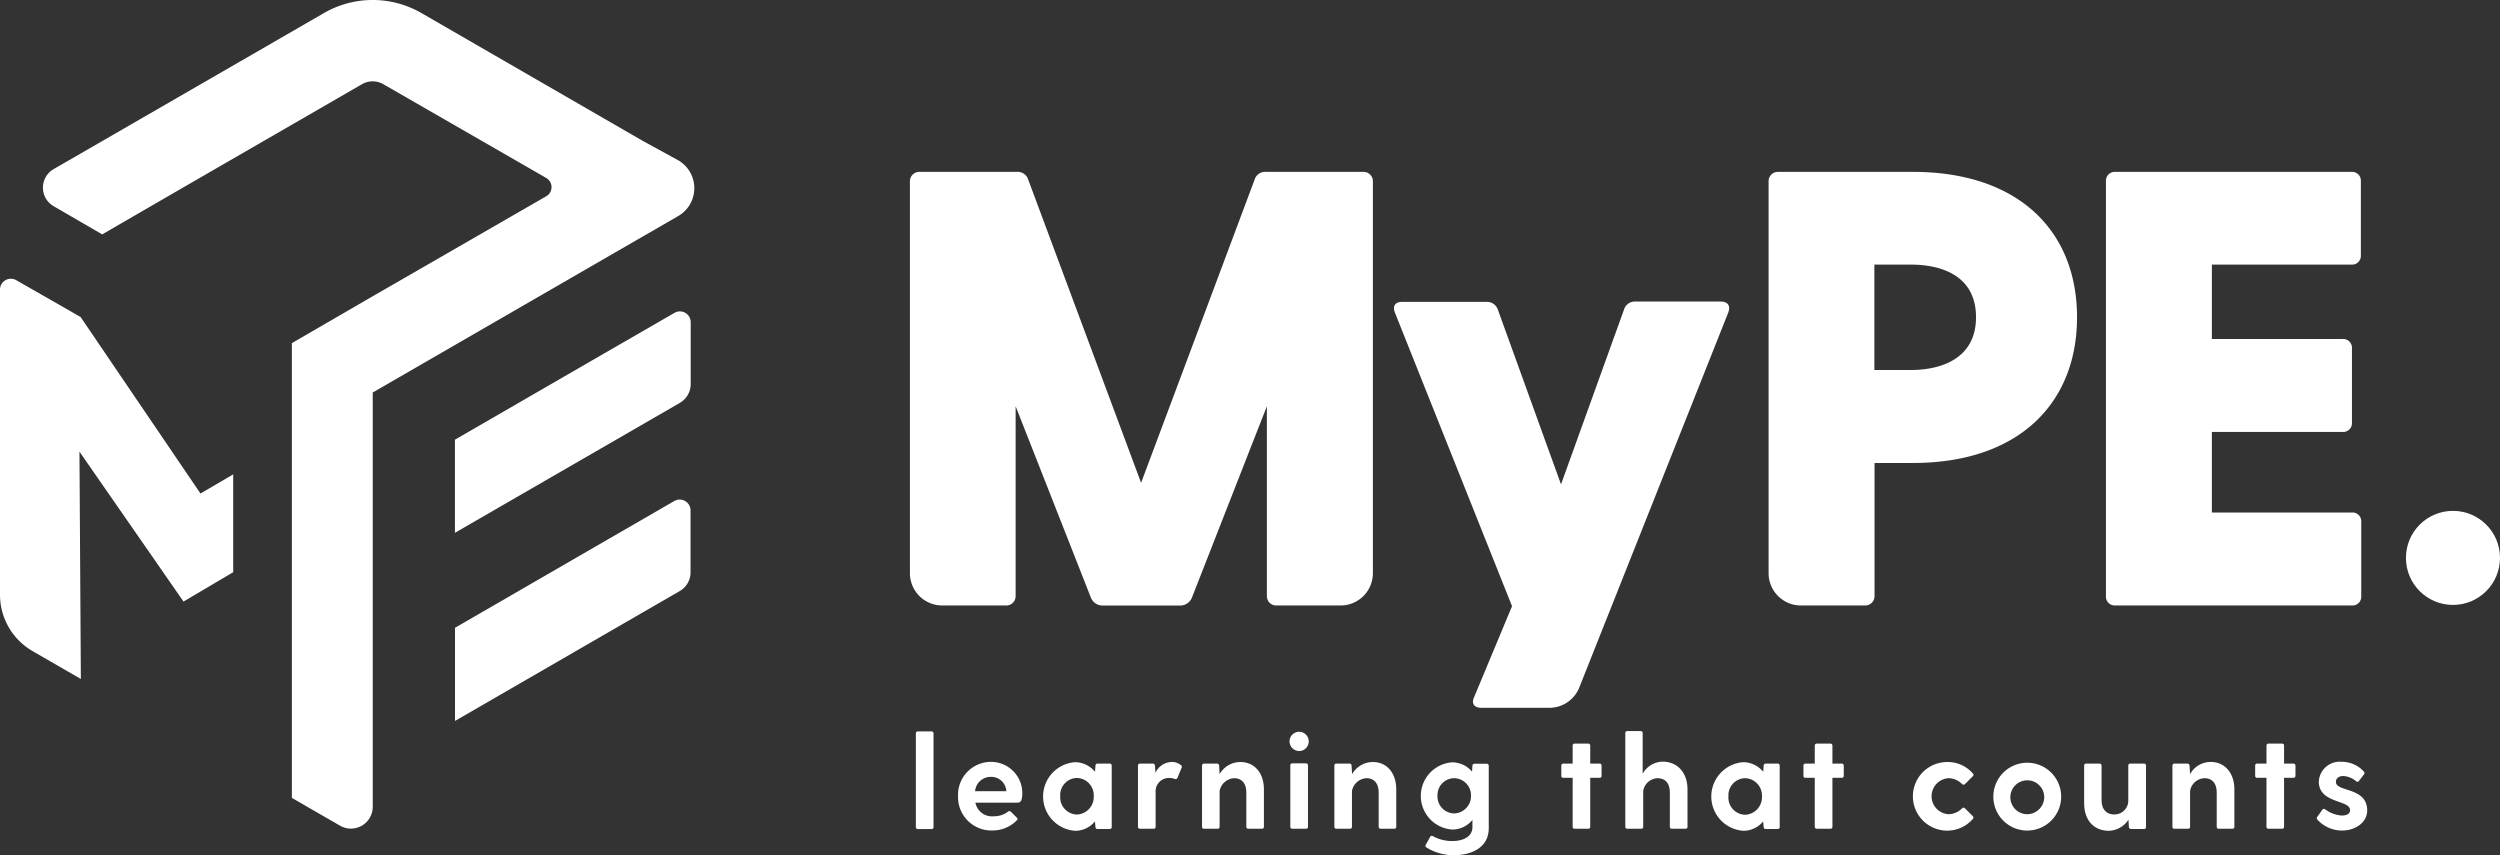 <svg id="Laag_1" data-name="Laag 1" xmlns="http://www.w3.org/2000/svg" viewBox="0 0 320 109.46"><rect x="0" y="0" width="320" height="109.46" fill="#333333" stroke="none"/><defs><style>.cls-1{fill:#ffffff}.cls-2{fill:#ffffff}</style></defs><path class="cls-1" d="M117.49 93.62h1.74a.24.24 0 0 1 .26.25v12a.24.24 0 0 1-.26.25h-1.74a.24.24 0 0 1-.26-.25v-12a.24.24 0 0 1 .26-.25ZM130.21 102.74h-5.36a2.17 2.17 0 0 0 2.39 1.74 2.87 2.87 0 0 0 1.77-.58c.16-.11.26-.11.38 0l.75.74a.22.22 0 0 1 0 .37 4.32 4.32 0 0 1-3.1 1.29 4.27 4.27 0 0 1-4.41-4.39 4.22 4.22 0 0 1 4.22-4.39 4 4 0 0 1 4 4.2c-.04.67-.13 1.02-.64 1.02Zm-5.4-1.47h4a1.93 1.93 0 0 0-2-1.83 2 2 0 0 0-2 1.83ZM142.3 98v7.86a.24.24 0 0 1-.26.25h-1.57a.24.24 0 0 1-.25-.25l-.07-.72a3.26 3.26 0 0 1-2.53 1.2 4.4 4.4 0 0 1 0-8.78 3.33 3.33 0 0 1 2.54 1.23l.06-.79a.25.25 0 0 1 .25-.26H142a.25.25 0 0 1 .3.26Zm-2.3 3.9a2.22 2.22 0 0 0-2.14-2.32 2.18 2.18 0 0 0-2.15 2.32 2.2 2.2 0 0 0 2.15 2.36 2.25 2.25 0 0 0 2.14-2.36ZM151.25 98.26l-.52 1.27a.26.26 0 0 1-.37.17 2 2 0 0 0-.7-.12 1.7 1.7 0 0 0-1.74 1.81v4.44a.24.24 0 0 1-.26.25h-1.74a.24.24 0 0 1-.26-.25V98a.25.25 0 0 1 .26-.26h1.66c.15 0 .23.11.25.26l.07.92a2.36 2.36 0 0 1 2.1-1.39 1.76 1.76 0 0 1 1.13.39.25.25 0 0 1 .12.34ZM161.78 101.06v4.77a.24.24 0 0 1-.25.25h-1.74a.24.24 0 0 1-.26-.25v-4.36c0-1.38-.75-1.86-1.57-1.86a2 2 0 0 0-1.85 1.64v4.58a.24.24 0 0 1-.25.25h-1.74a.24.24 0 0 1-.26-.25V98a.25.25 0 0 1 .26-.26h1.67a.26.26 0 0 1 .26.26l.06 1.09a3.06 3.06 0 0 1 2.65-1.55c1.71-.01 3.02 1.28 3.02 3.52ZM165.06 94.88a1.23 1.23 0 1 1 1.25 1.25 1.24 1.24 0 0 1-1.25-1.25Zm.36 2.83h1.74a.25.25 0 0 1 .26.26v7.86a.24.24 0 0 1-.26.25h-1.74a.24.24 0 0 1-.26-.25V98a.25.25 0 0 1 .26-.29ZM178.72 101.06v4.77a.24.24 0 0 1-.25.25h-1.75a.24.24 0 0 1-.25-.25v-4.36c0-1.38-.75-1.86-1.57-1.86a2 2 0 0 0-1.85 1.64v4.58a.24.24 0 0 1-.25.25h-1.75a.24.24 0 0 1-.25-.25V98a.24.24 0 0 1 .25-.26h1.68a.25.25 0 0 1 .27.26l.07 1.09a3.06 3.06 0 0 1 2.65-1.55c1.69-.01 3 1.28 3 3.52ZM190.56 98v8c0 2.66-2.48 3.46-4.39 3.46a6.53 6.53 0 0 1-3.61-1 .25.25 0 0 1-.06-.34l.56-1a.23.23 0 0 1 .34-.1 5 5 0 0 0 2.58.63c1 0 2.49-.39 2.49-1.77v-.93a3.31 3.31 0 0 1-2.59 1.23 4.31 4.31 0 0 1 0-8.6 3.33 3.33 0 0 1 2.54 1.19l.05-.75a.26.26 0 0 1 .26-.26h1.57a.25.25 0 0 1 .26.24Zm-2.27 3.84a2.19 2.19 0 0 0-2.14-2.23 2.15 2.15 0 0 0-2.15 2.23 2.17 2.17 0 0 0 2.15 2.28 2.23 2.23 0 0 0 2.14-2.31ZM205 98v1.3a.24.24 0 0 1-.25.26h-1.2v6.27a.24.24 0 0 1-.26.25h-1.74a.24.24 0 0 1-.25-.25v-6.27h-1.2a.24.24 0 0 1-.25-.26V98a.24.24 0 0 1 .25-.26h1.2v-2.3a.24.24 0 0 1 .25-.26h1.74a.25.25 0 0 1 .26.26v2.3h1.2a.24.24 0 0 1 .25.26ZM216 101.06v4.77a.24.24 0 0 1-.26.25H214a.24.24 0 0 1-.26-.25v-4.36c0-1.38-.75-1.86-1.57-1.86a1.94 1.94 0 0 0-1.84 1.64v4.58a.24.24 0 0 1-.26.25h-1.77a.24.24 0 0 1-.26-.25v-12a.24.24 0 0 1 .26-.25h1.7a.24.24 0 0 1 .26.25v5.21a3 3 0 0 1 2.64-1.55c1.75.04 3.1 1.33 3.1 3.57ZM227.8 98v7.86a.24.24 0 0 1-.26.25H226a.24.24 0 0 1-.25-.25l-.07-.72a3.26 3.26 0 0 1-2.53 1.2 4.4 4.4 0 0 1 0-8.78 3.33 3.33 0 0 1 2.54 1.23l.06-.79a.25.25 0 0 1 .25-.26h1.57a.25.25 0 0 1 .23.26Zm-2.27 3.93a2.22 2.22 0 0 0-2.14-2.32 2.18 2.18 0 0 0-2.15 2.32 2.2 2.2 0 0 0 2.15 2.36 2.25 2.25 0 0 0 2.14-2.39ZM236 98v1.3a.24.24 0 0 1-.26.26h-1.19v6.27a.24.24 0 0 1-.26.25h-1.74a.24.24 0 0 1-.26-.25v-6.27h-1.19a.24.24 0 0 1-.26-.26V98a.25.25 0 0 1 .26-.26h1.19v-2.3a.25.25 0 0 1 .26-.26h1.74a.25.25 0 0 1 .26.26v2.3h1.19a.25.25 0 0 1 .26.26ZM251.14 103.47a.25.25 0 0 1 .38 0l1 1a.25.25 0 0 1 0 .36 4.34 4.34 0 0 1-3.28 1.49 4.39 4.39 0 0 1 0-8.78 4.24 4.24 0 0 1 3.28 1.46.24.24 0 0 1 0 .36l-1 1c-.12.12-.24.1-.38 0a2.44 2.44 0 0 0-1.74-.75 2.31 2.31 0 0 0 0 4.61 2.51 2.51 0 0 0 1.74-.75ZM255.15 101.92a4.34 4.34 0 1 1 4.34 4.39 4.33 4.33 0 0 1-4.34-4.39Zm6.51 0a2.17 2.17 0 1 0-2.17 2.3 2.2 2.2 0 0 0 2.17-2.3ZM274.69 98v7.86a.24.24 0 0 1-.26.25h-1.67a.26.26 0 0 1-.26-.25l-.06-.94a3.09 3.09 0 0 1-2.5 1.42c-1.88 0-3.17-1.3-3.17-3.54V98a.24.24 0 0 1 .25-.26h1.74a.25.25 0 0 1 .24.26v4.39c0 1.38.8 1.86 1.61 1.86a1.78 1.78 0 0 0 1.81-1.62V98a.24.24 0 0 1 .25-.26h1.74a.25.25 0 0 1 .28.26ZM286 101.06v4.77a.24.24 0 0 1-.26.25H284a.24.24 0 0 1-.26-.25v-4.36c0-1.38-.75-1.86-1.57-1.86a1.94 1.94 0 0 0-1.84 1.64v4.58a.24.24 0 0 1-.26.25h-1.74a.24.24 0 0 1-.26-.25V98a.25.25 0 0 1 .26-.26H280c.16 0 .24.11.26.26l.07 1.09a3 3 0 0 1 2.67-1.56c1.66 0 3 1.29 3 3.53ZM293.82 98v1.3a.25.25 0 0 1-.26.26h-1.2v6.27a.24.24 0 0 1-.25.25h-1.74a.24.24 0 0 1-.26-.25v-6.27h-1.2a.24.24 0 0 1-.25-.26V98a.24.24 0 0 1 .25-.26h1.2v-2.3a.25.25 0 0 1 .26-.26h1.74a.24.24 0 0 1 .25.26v2.3h1.2a.25.25 0 0 1 .26.26ZM303 103.74c0 1.63-1.66 2.57-3.19 2.57a4.3 4.3 0 0 1-3.2-1.41.27.27 0 0 1 0-.34l.67-.94c.1-.13.22-.1.38 0a4 4 0 0 0 2.08.77c.55 0 1.07-.17 1.07-.7 0-1.33-4-.82-4-3.64a2.67 2.67 0 0 1 2.9-2.54 3.79 3.79 0 0 1 2.87 1.26.26.26 0 0 1 0 .36l-.65.85c-.1.14-.22.11-.37 0a2.77 2.77 0 0 0-1.64-.65c-.53 0-.92.29-.92.71-.11 1.38 4 .63 4 3.7Z"/><path class="cls-2" d="M82.32 18.06 53.94 1.67a12.46 12.46 0 0 0-12.47 0L13.08 18.06l-6.22 3.59a2.74 2.74 0 0 0 0 4.74L13.08 30l10-5.79 23.25-13.43a2.74 2.74 0 0 1 2.74 0l20.85 12a1.35 1.35 0 0 1 0 2.34l-22.56 13-10 5.8v58.21l6.17 3.56a2.79 2.79 0 0 0 4.18-2.41V50.21h.05l34.62-20 .29-.16 4.13-2.39a4.12 4.12 0 0 0 0-7.15Z"/><path class="cls-2" d="M87 75.66a2.76 2.76 0 0 0 1.39-2.4v-7.92a1.39 1.39 0 0 0-2.08-1.21l-8.24 4.76-19.83 11.47v11.92ZM88.41 49.17v-7.92a1.38 1.38 0 0 0-2.08-1.2l-8.24 4.75-19.86 11.48V68.2L87 51.58a2.79 2.79 0 0 0 1.41-2.41ZM25.66 63.17 10.32 40.58l-8.23-4.71A1.39 1.39 0 0 0 0 37.07v39.05a8.34 8.34 0 0 0 4.17 7.22l6.18 3.57-.18-29.1L23.49 77l6.36-3.76V60.72Z"/><path class="cls-1" d="M175.73 23.16v50.22a4.13 4.13 0 0 1-4.13 4.12h-8.25a1.19 1.19 0 0 1-1.19-1.19V52l-9.6 24.51a1.62 1.62 0 0 1-1.5 1h-9.92a1.62 1.62 0 0 1-1.5-1L130 52v24.31a1.19 1.19 0 0 1-1.19 1.19h-8.21a4.13 4.13 0 0 1-4.13-4.12V23.16a1.2 1.2 0 0 1 1.19-1.16h12.46a1.42 1.42 0 0 1 1.42.8l14.52 39 14.6-39a1.42 1.42 0 0 1 1.42-.8h12.46a1.2 1.2 0 0 1 1.19 1.16ZM221.22 40l-19.07 48a4.13 4.13 0 0 1-3.86 2.6h-8.66c-.87 0-1.34-.48-.95-1.35l4.86-11.66-15-37.6c-.32-.87.08-1.35.95-1.35h10.79a1.47 1.47 0 0 1 1.43.95l8.1 22.41 8.09-22.45a1.44 1.44 0 0 1 1.42-.95h11c.82.03 1.22.51.9 1.4ZM265.86 40.61c0 11-7.45 18.65-21 18.65h-4.92v17.05a1.19 1.19 0 0 1-1.19 1.19h-8.25a4.13 4.13 0 0 1-4.12-4.12V23.16a1.19 1.19 0 0 1 1.17-1.16h17.29c13.57 0 21.02 7.59 21.02 18.61Zm-12.93 0c0-5.39-4.52-6.74-8.33-6.74h-4.68v13.49h4.68c3.81 0 8.33-1.43 8.33-6.75ZM302.24 66.79v9.52a1.12 1.12 0 0 1-1.19 1.19h-30.3a1.13 1.13 0 0 1-1.19-1.19V23.16a1.13 1.13 0 0 1 1.19-1.16H301a1.12 1.12 0 0 1 1.19 1.19v9.52a1.12 1.12 0 0 1-1.19 1.16h-17.88v9.52h16.74a1.12 1.12 0 0 1 1.19 1.19v9.52a1.12 1.12 0 0 1-1.19 1.19h-16.74V65.6h17.93a1.12 1.12 0 0 1 1.19 1.19Z"/><circle class="cls-2" cx="313.98" cy="71.41" r="6.02"/></svg>
